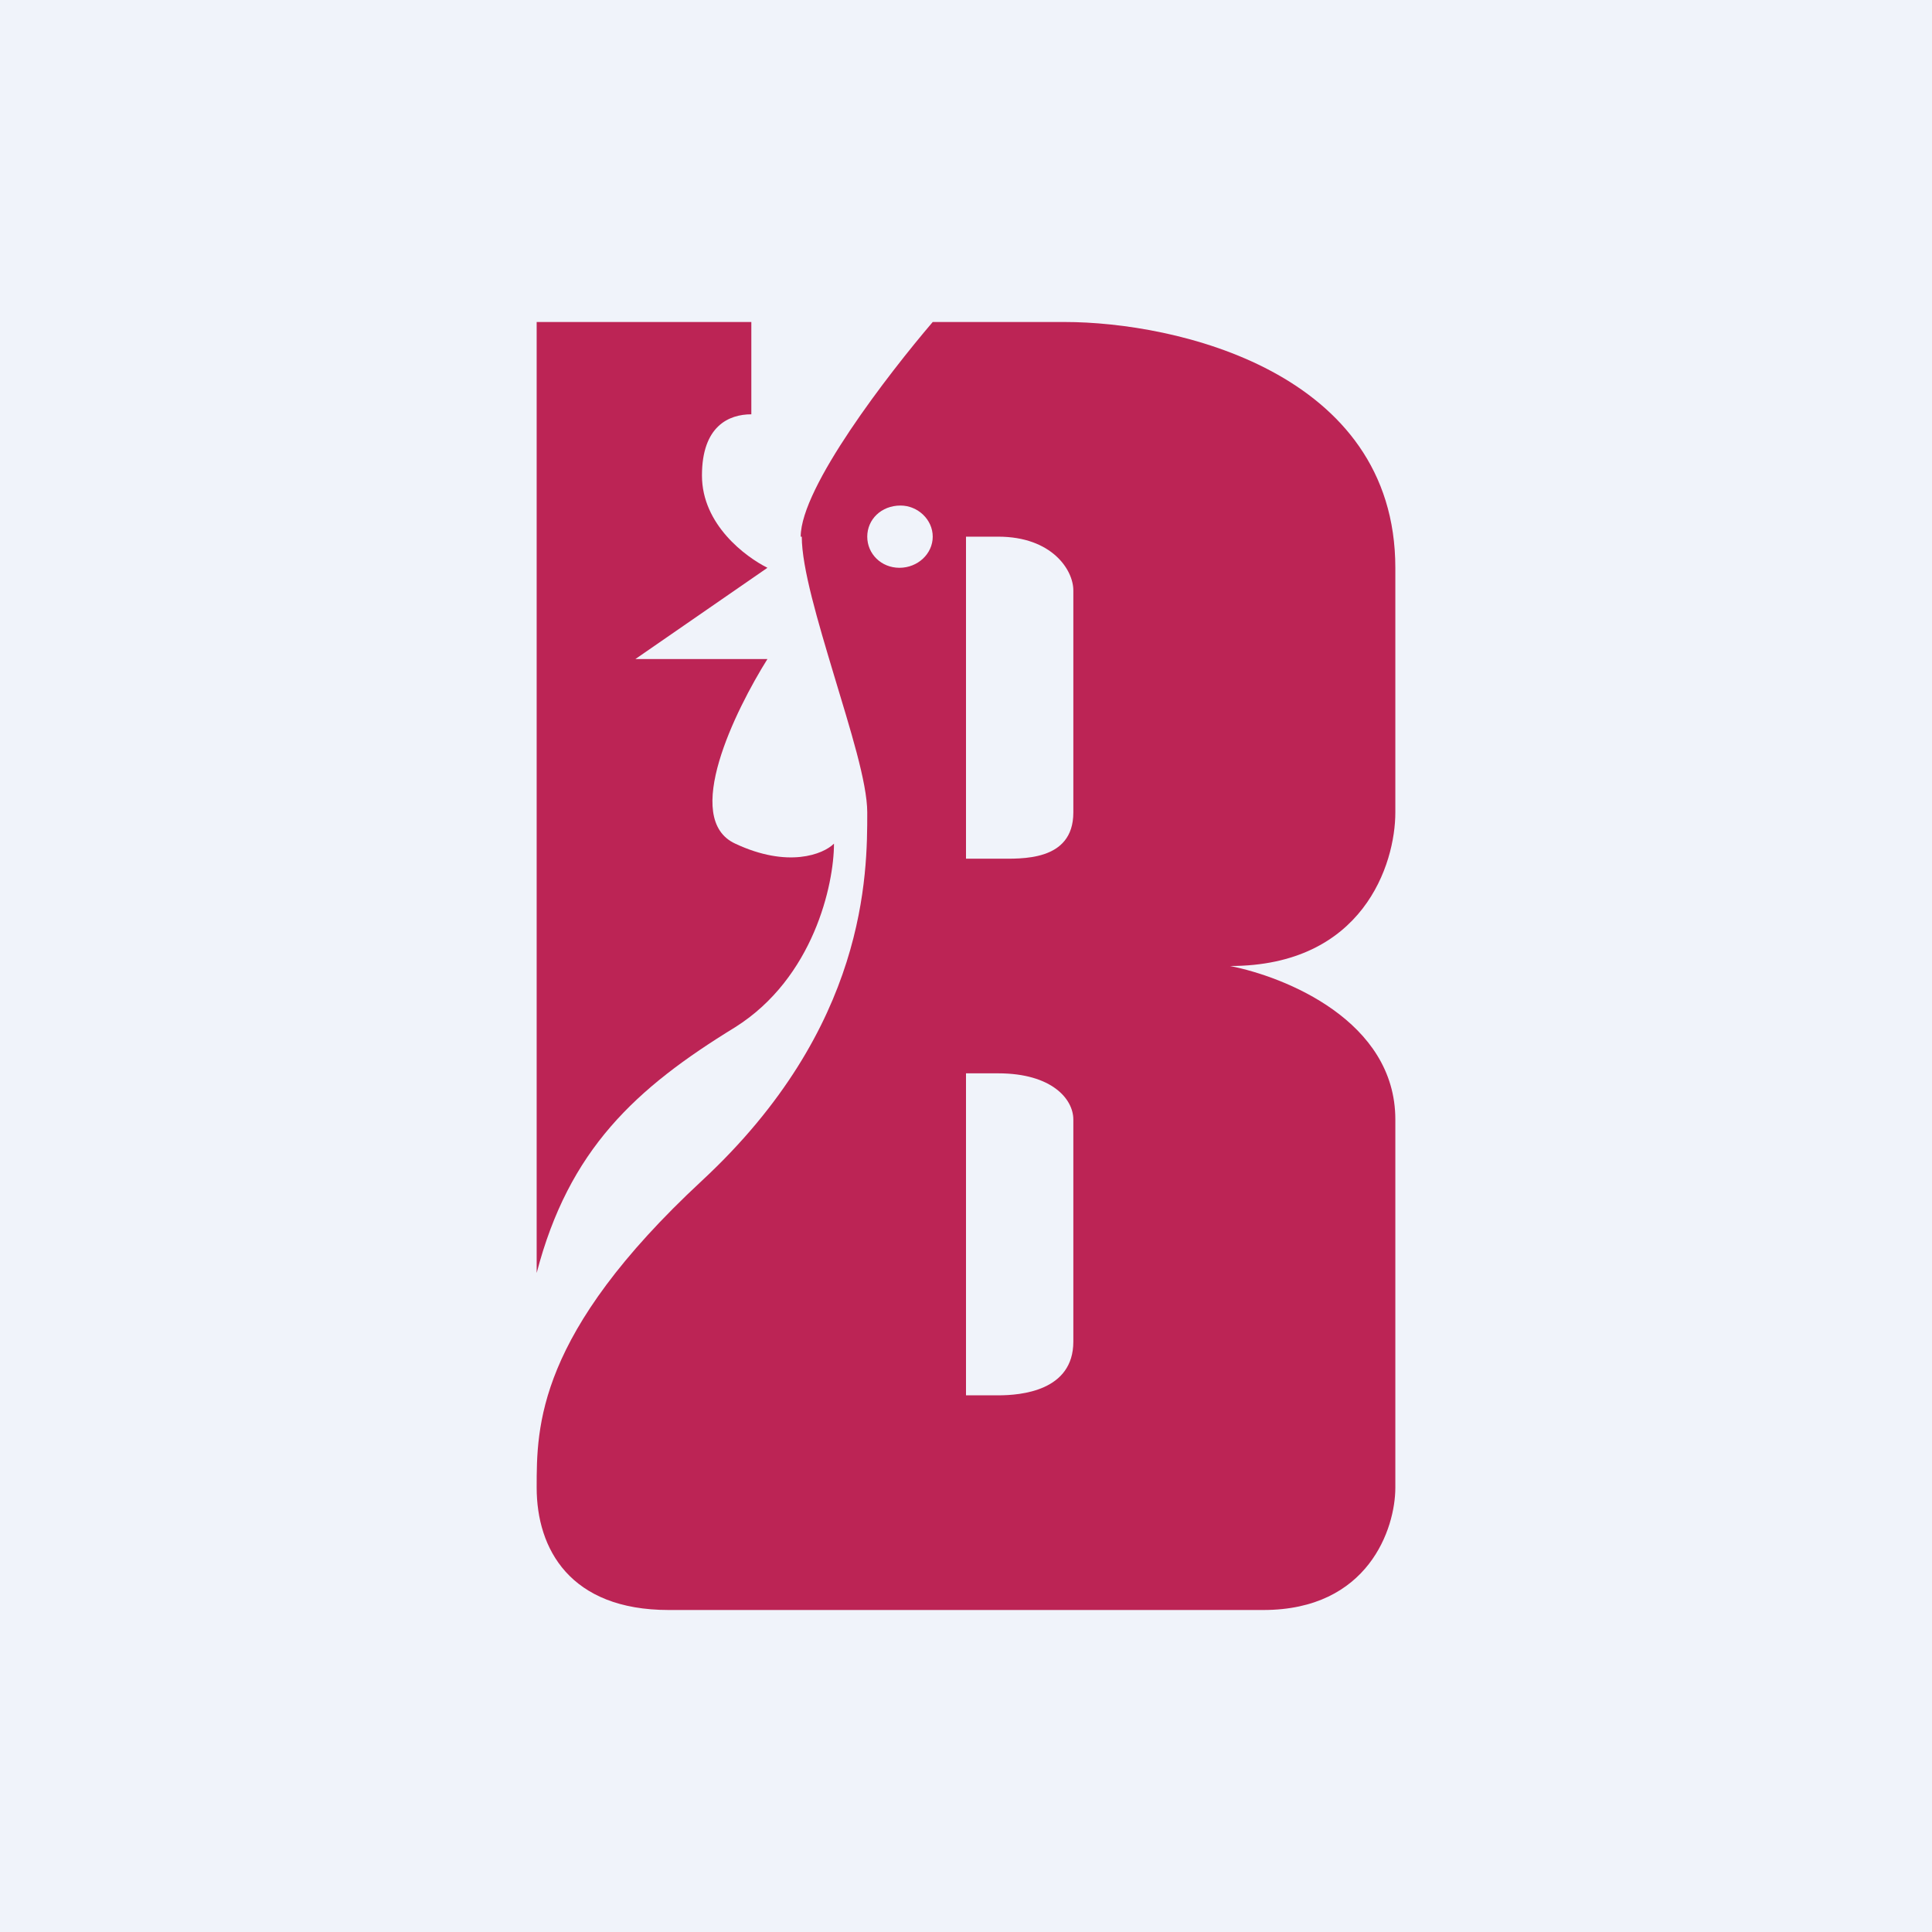 <!-- by TradingView --><svg width="18" height="18" viewBox="0 0 18 18" xmlns="http://www.w3.org/2000/svg"><path fill="#F0F3FA" d="M0 0h18v18H0z"/><path d="M7 3H5v8.86c.3-1.15.92-1.72 1.85-2.29.73-.46.92-1.33.92-1.71-.1.1-.43.23-.92 0-.5-.23 0-1.24.3-1.72H5.92l1.23-.85c-.2-.1-.61-.4-.61-.86 0-.46.25-.57.46-.57V3Z" fill="#BC2455"/><path fill-rule="evenodd" d="M7.46 5c0-.46.82-1.52 1.23-2h1.23C10.95 3 13 3.46 13 5.29v2.28C13 8.05 12.7 9 11.46 9c.51.1 1.54.51 1.54 1.43v3.43c0 .38-.25 1.14-1.23 1.14H6.23C5.31 15 5 14.43 5 13.86S5 12.43 6.54 11s1.54-2.86 1.54-3.43c0-.28-.16-.78-.31-1.28s-.3-1-.3-1.29ZM9 8V5h.3c.5 0 .7.31.7.5v2.07c0 .46-.49.43-.7.43H9Zm0 5v-3h.3c.5 0 .7.24.7.43v2.07c0 .46-.49.5-.7.5H9Zm-.62-7.71c.17 0 .31-.13.31-.29 0-.16-.14-.29-.3-.29-.18 0-.31.13-.31.29 0 .16.13.29.3.29Z" fill="#BC2455"/></svg>